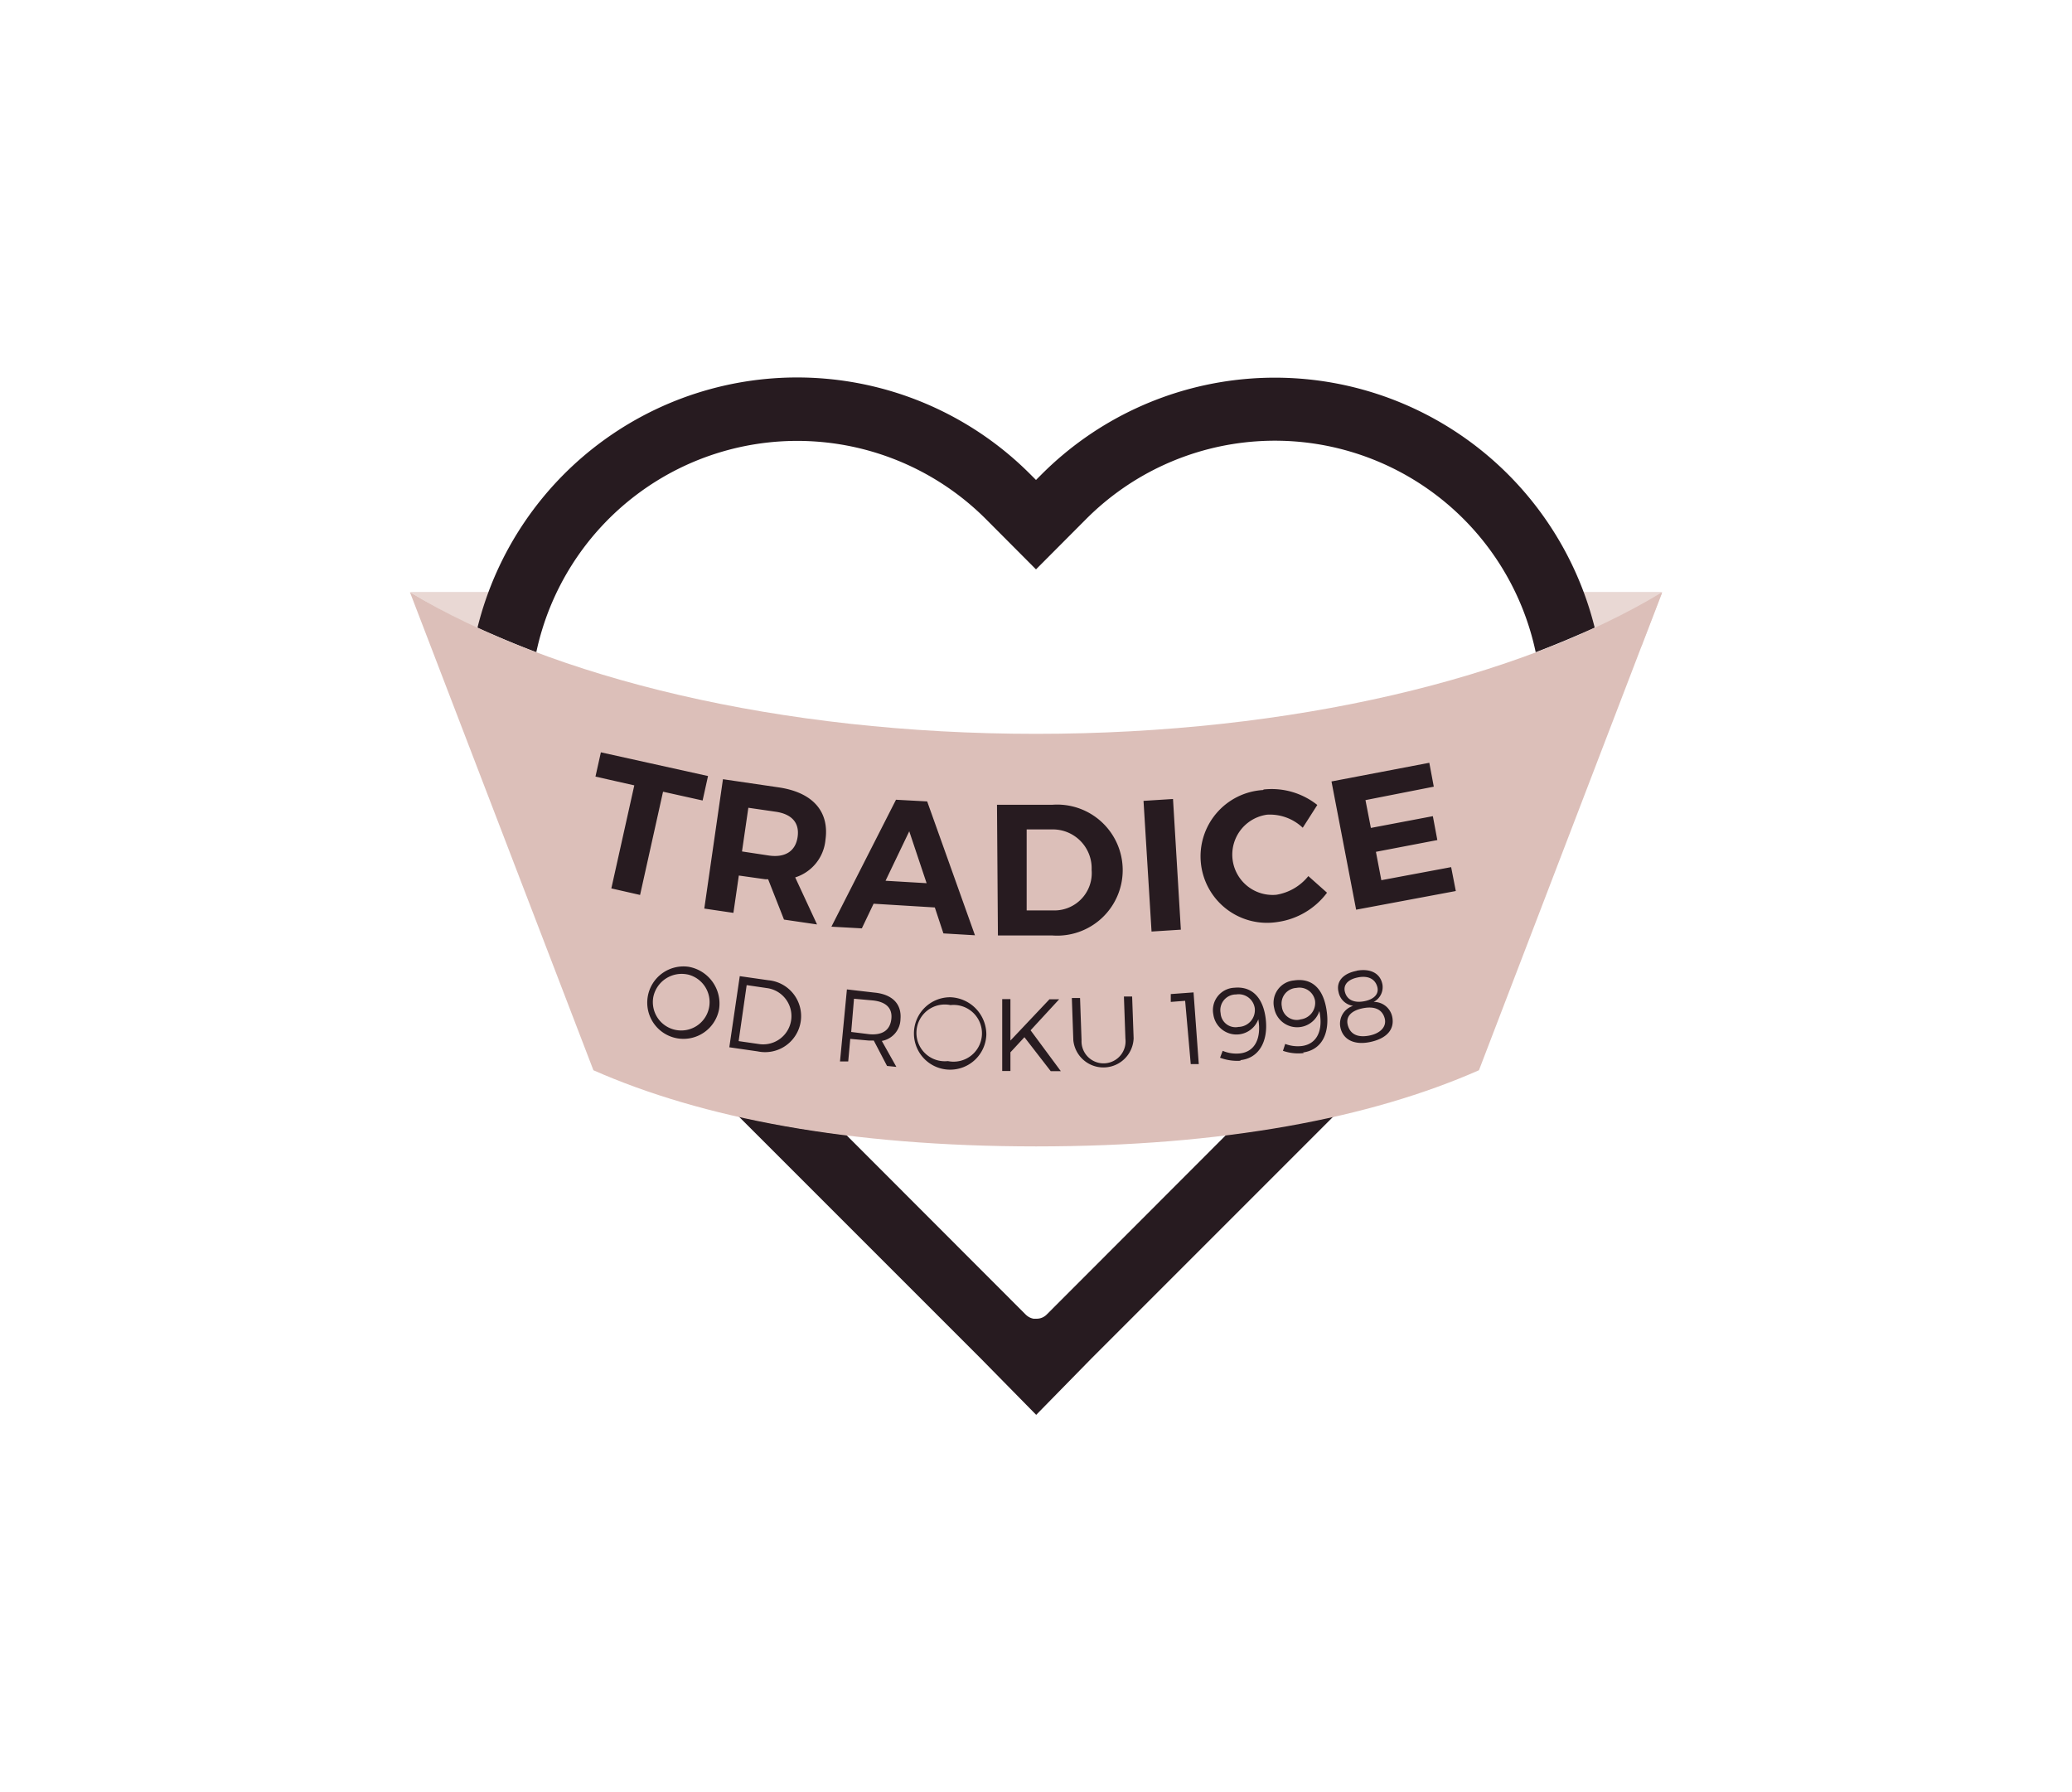 <svg id="Vrstva_1" data-name="Vrstva 1" xmlns="http://www.w3.org/2000/svg" width="111" height="96" viewBox="0 0 111 96"><defs><style>.cls-1{fill:none;}.cls-2{fill:#e9d8d4;}.cls-3{fill:#271b20;}.cls-4{fill:#dcbfb9;}</style></defs><rect class="cls-1" width="111" height="96"/><path class="cls-2" d="M22,31.74A39.36,39.36,0,0,0,26.31,34V31.71H22Z"/><polygon class="cls-2" points="89.01 31.83 89.01 31.71 84.7 31.71 84.7 34.61 87.94 34.61 89.01 31.83"/><path class="cls-3" d="M45.33,60.79q-3.07-.37-5.77-1l13,13h0l2.95,3,2.94-3v0l13-13c-1.79.4-3.72.73-5.76,1l-9.61,9.62a.76.76,0,0,1-.55.23h-.16a.81.81,0,0,1-.42-.22ZM82.27,34.94c1.1-.42,2.15-.86,3.16-1.32a17.66,17.66,0,0,0-29.64-8.2l-.29.29-.29-.29a17.64,17.64,0,0,0-29.63,8.2q1.5.69,3.15,1.32a14.29,14.29,0,0,1,24.09-7.13L55.5,30.5l2.68-2.69a14.28,14.28,0,0,1,24.09,7.13"/><path class="cls-4" d="M89.05,31.72h0c-7.59,4.6-19.79,7.59-33.55,7.59s-25.95-3-33.54-7.59h0l9.83,25.61c5.8,2.56,13.67,4.08,23.72,4.08s17.91-1.52,23.72-4.08Z"/><path class="cls-3" d="M73.06,54c.62-.11,1,.1,1.12.55s-.24.82-.86.93-1-.1-1.12-.58.24-.79.86-.9m-.28-1.65c.52-.09.88.09,1,.5s-.2.7-.73.79-.89-.09-1-.5.2-.7.74-.79M72.71,52c-.74.13-1.15.56-1,1.15a.92.92,0,0,0,.78.73A1,1,0,0,0,71.8,55c.12.67.72,1,1.59.82s1.32-.65,1.2-1.32a1,1,0,0,0-1-.83.89.89,0,0,0,.47-.93c-.11-.6-.64-.88-1.39-.74m-3,2.61a.8.8,0,0,1-1-.69.84.84,0,0,1,.78-1,.85.85,0,0,1,1,.69.89.89,0,0,1-.83,1m.18,1.77c1-.14,1.45-1,1.27-2.24s-.83-1.76-1.75-1.62A1.2,1.2,0,0,0,68.26,54a1.25,1.25,0,0,0,2.42.16c.21,1-.1,1.75-.92,1.87a1.88,1.88,0,0,1-.91-.11l-.12.37a2.5,2.5,0,0,0,1.12.12M66.39,55a.8.8,0,0,1-1-.73.84.84,0,0,1,.83-1,.87.87,0,0,1,1,.74.9.9,0,0,1-.88,1m.1,1.78c1-.1,1.5-1,1.37-2.18s-.75-1.79-1.68-1.7A1.2,1.2,0,0,0,65,54.34a1.25,1.25,0,0,0,2.41.26c.17,1-.17,1.75-1,1.83a1.88,1.88,0,0,1-.91-.14l-.14.37a2.63,2.63,0,0,0,1.11.16M64.22,57l-.28-3.84-1.22.09,0,.42.77-.06L63.79,57Zm-3.57-3.62-.44,0,.08,2.26a1.18,1.18,0,1,1-2.35.08l-.08-2.26h-.44l.08,2.27a1.62,1.62,0,0,0,3.23-.11Zm-4.36,4h.54l-1.62-2.19,1.53-1.66h-.52l-2.09,2.21,0-2.22h-.44l0,3.85h.44v-1l.75-.81Zm-5.37-3.54a1.52,1.52,0,1,1-.14,3,1.52,1.52,0,1,1,.14-3m0-.42a1.94,1.94,0,1,0,1.92,2,2,2,0,0,0-1.92-2m-5.32,1.86.15-1.78,1,.09c.7.07,1.07.4,1,1s-.48.87-1.18.81Zm1.92,1.82.5.05-.78-1.39a1.21,1.21,0,0,0,1-1.17c.07-.81-.44-1.33-1.4-1.42L45.37,53,45,56.86l.44,0,.11-1.21,1,.09h.26ZM40,52.77l1.09.16a1.5,1.5,0,1,1-.41,3l-1.11-.16Zm-.37-.48-.56,3.81,1.52.22a1.93,1.93,0,1,0,.58-3.81Zm-2.79-.09A1.52,1.52,0,1,1,35,53.4a1.55,1.55,0,0,1,1.83-1.2m.07-.41a1.94,1.94,0,1,0,1.62,2.28,2,2,0,0,0-1.62-2.28"/><path class="cls-3" d="M76.81,42.14l-.24-1.28-5.24,1,1.32,6.87,5.34-1-.25-1.28L74,47.15l-.29-1.52L77,45l-.24-1.28-3.32.63-.29-1.49Zm-9.15.18a3.56,3.56,0,1,0,.77,7.07,4,4,0,0,0,2.66-1.57l-1-.89a2.77,2.77,0,0,1-1.71,1,2.16,2.16,0,0,1-.5-4.29,2.56,2.56,0,0,1,1.91.7l.78-1.22a3.93,3.93,0,0,0-2.87-.83m-4.44,7.51-.42-7-1.58.1.43,7ZM55,44.43h1.36a2.08,2.08,0,0,1,2.12,2.17,2,2,0,0,1-2,2.17H55Zm-1.59-1.32.05,7,2.91,0a3.51,3.51,0,1,0,0-7Zm-3.77,4.2-2.2-.13,1.27-2.65Zm.44,1.3L50.54,50l1.69.1-2.56-7.17L48,42.84l-3.46,6.8,1.63.09.63-1.32Zm-10.33-3,.34-2.34,1.45.21c.86.12,1.3.58,1.19,1.35s-.67,1.12-1.53,1ZM42,49.26l1.77.26L42.6,47A2.33,2.33,0,0,0,44.22,45c.22-1.53-.68-2.55-2.49-2.82l-3-.44-1,6.93,1.56.23.29-2L41,47.1l.15,0Zm-4.36-6.38.29-1.31L32.19,40.3l-.29,1.3,2.08.47-1.23,5.52,1.54.35,1.23-5.53Z"/></svg>